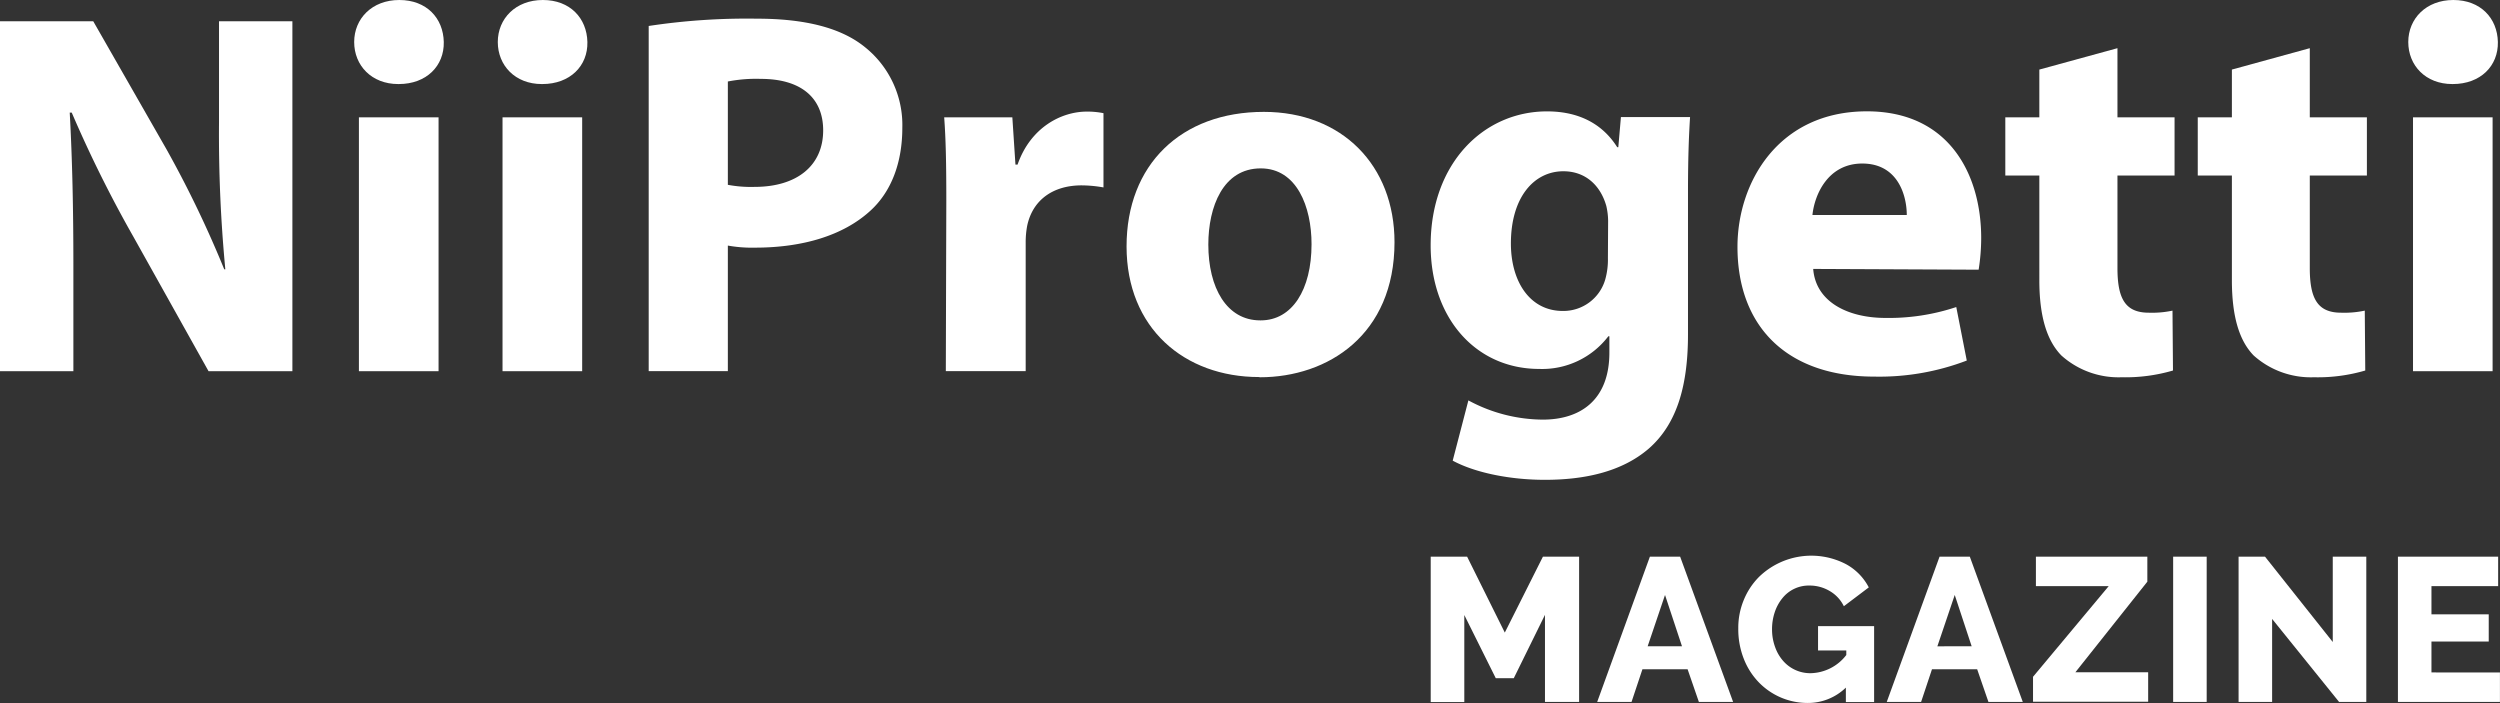 <?xml version="1.0" encoding="UTF-8"?> <svg xmlns="http://www.w3.org/2000/svg" id="Livello_1" data-name="Livello 1" viewBox="0 0 459.23 129.13"><rect x="0" y="0" width="459.23" height="129.13" fill="#333333" stroke="none"/><title>logoNii_b</title><path d="M554.73,315.09v-16L549,310.73h-3.31l-5.78-11.61v16h-6.17V288.41h6.69l6.92,13.94,7-13.94h6.65v26.68Z" transform="translate(-270.93 -186.15)" style="fill:#fff"></path><path d="M574,288.41h5.56l9.73,26.68H583l-2.07-6h-8.3l-2,6h-6.31Zm5.9,16.46-3.12-9.43-3.19,9.43Z" transform="translate(-270.93 -186.15)" style="fill:#fff"></path><path d="M610,312.46a10,10,0,0,1-7,2.82,12.47,12.47,0,0,1-9-3.8,13,13,0,0,1-2.76-4.34,14.82,14.82,0,0,1-1-5.58,13.33,13.33,0,0,1,1-5.18,12.94,12.94,0,0,1,2.8-4.25,13.79,13.79,0,0,1,16-2.34,10.18,10.18,0,0,1,4.17,4.26l-4.58,3.46a6.49,6.49,0,0,0-2.61-2.8,7.19,7.19,0,0,0-3.7-1,6.21,6.21,0,0,0-5,2.35,8.06,8.06,0,0,0-1.39,2.57,9.82,9.82,0,0,0-.49,3.16A9.36,9.36,0,0,0,597,305a7.77,7.77,0,0,0,1.47,2.54,6.6,6.6,0,0,0,5.11,2.27,8.48,8.48,0,0,0,6.5-3.34v-.83h-5.19v-4.47h10.3v13.94H610Z" transform="translate(-270.93 -186.15)" style="fill:#fff"></path><path d="M627.21,288.41h5.56l9.73,26.68h-6.31l-2.07-6h-8.3l-2,6h-6.31Zm5.9,16.46L630,295.44l-3.19,9.43Z" transform="translate(-270.93 -186.15)" style="fill:#fff"></path><path d="M644.38,310.47l13.9-16.65H644.91v-5.41h20.47V293l-13.22,16.64h13.37v5.41H644.38Z" transform="translate(-270.93 -186.15)" style="fill:#fff"></path><path d="M670.12,315.09V288.41h6.16v26.68Z" transform="translate(-270.93 -186.15)" style="fill:#fff"></path><path d="M688.3,299.84v15.25h-6.16V288.41H687l12.44,15.67V288.41h6.16v26.68h-5Z" transform="translate(-270.93 -186.15)" style="fill:#fff"></path><path d="M730.15,309.68v5.41H711.41V288.41h18.41v5.41H717.57V299h10.52v5H717.57v5.67Z" transform="translate(-270.93 -186.15)" style="fill:#fff"></path><path d="M270.93,254.34V190.06h17.13l13.48,23.56a200,200,0,0,1,10.58,22h.2a261.8,261.8,0,0,1-1.16-26.9V190.06h13.48v64.28h-15.4l-13.86-24.8a228.27,228.27,0,0,1-11.27-22.7h-.37c.47,8.58.67,17.65.67,28.14v19.36Z" transform="translate(-270.93 -186.15)" style="fill:#fff"></path><path d="M336.86,207.7h14.63v46.64H336.86Zm7.22-6.11c-4.91,0-8.09-3.43-8.09-7.72s3.27-7.72,8.29-7.72,8.08,3.34,8.17,7.72-3.17,7.72-8.27,7.72Z" transform="translate(-270.93 -186.15)" style="fill:#fff"></path><path d="M363.24,207.7h14.63v46.64H363.24Zm7.21-6.11c-4.9,0-8.08-3.43-8.08-7.72s3.27-7.72,8.28-7.72,8.08,3.34,8.18,7.72-3.18,7.72-8.28,7.72Z" transform="translate(-270.93 -186.15)" style="fill:#fff"></path><path d="M404.63,220.1a23,23,0,0,0,4.91.38c7.79,0,12.6-3.91,12.6-10.39,0-5.91-4-9.45-11.45-9.45a27,27,0,0,0-6.06.48Zm-14.54-29.18a120.41,120.41,0,0,1,19.84-1.34c9,0,15.59,1.72,19.91,5.25a18.31,18.31,0,0,1,6.84,14.78c0,6.39-2,11.73-5.88,15.26-5,4.58-12.51,6.77-21.17,6.77a25,25,0,0,1-5-.38v23.07H390.09Z" transform="translate(-270.93 -186.15)" style="fill:#fff"></path><path d="M444.76,223.06c0-6.87-.09-11.35-.39-15.36h12.52l.57,8.68h.39c2.4-6.87,8.08-9.73,12.71-9.73a14.62,14.62,0,0,1,3.07.29v13.64a23.23,23.23,0,0,0-4-.38c-5.38,0-9,2.77-10,7.35a16.27,16.27,0,0,0-.29,3.23v23.55H444.67Z" transform="translate(-270.93 -186.15)" style="fill:#fff"></path><path d="M502.52,245c5.76,0,9.33-5.62,9.33-14,0-6.86-2.7-13.92-9.33-13.92-6.93,0-9.63,7.06-9.63,14,0,7.91,3.36,13.92,9.53,13.92Zm-.3,10.41c-13.76,0-24.35-9-24.35-24s10-24.71,25.22-24.71c14.35,0,24,9.83,24,23.94,0,17-12.22,24.81-24.74,24.81Z" transform="translate(-270.93 -186.15)" style="fill:#fff"></path><path d="M566.33,226.68A12.76,12.76,0,0,0,566,224c-1.07-3.81-3.85-6.39-7.89-6.39-5.39,0-9.64,4.77-9.64,13.26,0,7,3.48,12.4,9.54,12.4a8,8,0,0,0,7.8-5.82,13.4,13.4,0,0,0,.48-3.91ZM581,247.57c0,9-1.83,16.3-7.22,21-5.1,4.39-12.13,5.72-19.06,5.72-6.26,0-12.7-1.24-16.94-3.52l2.88-11.07a29,29,0,0,0,13.68,3.53c6.93,0,12.22-3.63,12.22-12.31v-3h-.19a15.29,15.29,0,0,1-12.7,6c-11.65,0-19.94-9.35-19.94-22.7,0-15.07,9.73-24.61,21.37-24.61,6.45,0,10.5,2.77,12.9,6.58h.2l.48-5.53h12.7c-.19,3.05-.38,7-.38,13.93Z" transform="translate(-270.93 -186.15)" style="fill:#fff"></path><path d="M621.19,225.64c0-3.44-1.54-9.45-8.18-9.45-6.25,0-8.75,5.63-9.15,9.45ZM604,235.55c.47,6.11,6.44,9,13.28,9a39,39,0,0,0,13-2l1.93,9.83a45,45,0,0,1-17,2.95c-16,0-25.12-9.16-25.12-23.84,0-11.83,7.5-24.89,23.77-24.89,15.21,0,21,11.73,21,23.27a37.31,37.31,0,0,1-.47,5.82Z" transform="translate(-270.93 -186.15)" style="fill:#fff"></path><path d="M659.89,195V207.7h10.49v10.69H659.89v17c0,5.63,1.44,8.2,5.77,8.2a18,18,0,0,0,4.34-.38l.09,11a31,31,0,0,1-9.43,1.24,15.72,15.72,0,0,1-11.07-4c-2.7-2.77-4.05-7.25-4.05-13.84V218.39h-6.25V207.7h6.25v-8.77Z" transform="translate(-270.93 -186.15)" style="fill:#fff"></path><path d="M695.22,195V207.7h10.49v10.69H695.22v17c0,5.63,1.44,8.2,5.77,8.2a18,18,0,0,0,4.33-.38l.09,11a30.93,30.93,0,0,1-9.43,1.24,15.75,15.75,0,0,1-11.07-4c-2.69-2.77-4-7.25-4-13.84V218.39h-6.27V207.7h6.27v-8.77Z" transform="translate(-270.93 -186.15)" style="fill:#fff"></path><path d="M714.18,207.7H728.8v46.64H714.18Zm7.22-6.11c-4.92,0-8.09-3.43-8.09-7.72s3.28-7.72,8.28-7.72,8.09,3.34,8.18,7.72-3.18,7.72-8.29,7.72Z" transform="translate(-270.93 -186.15)" style="fill:#fff"></path></svg> 